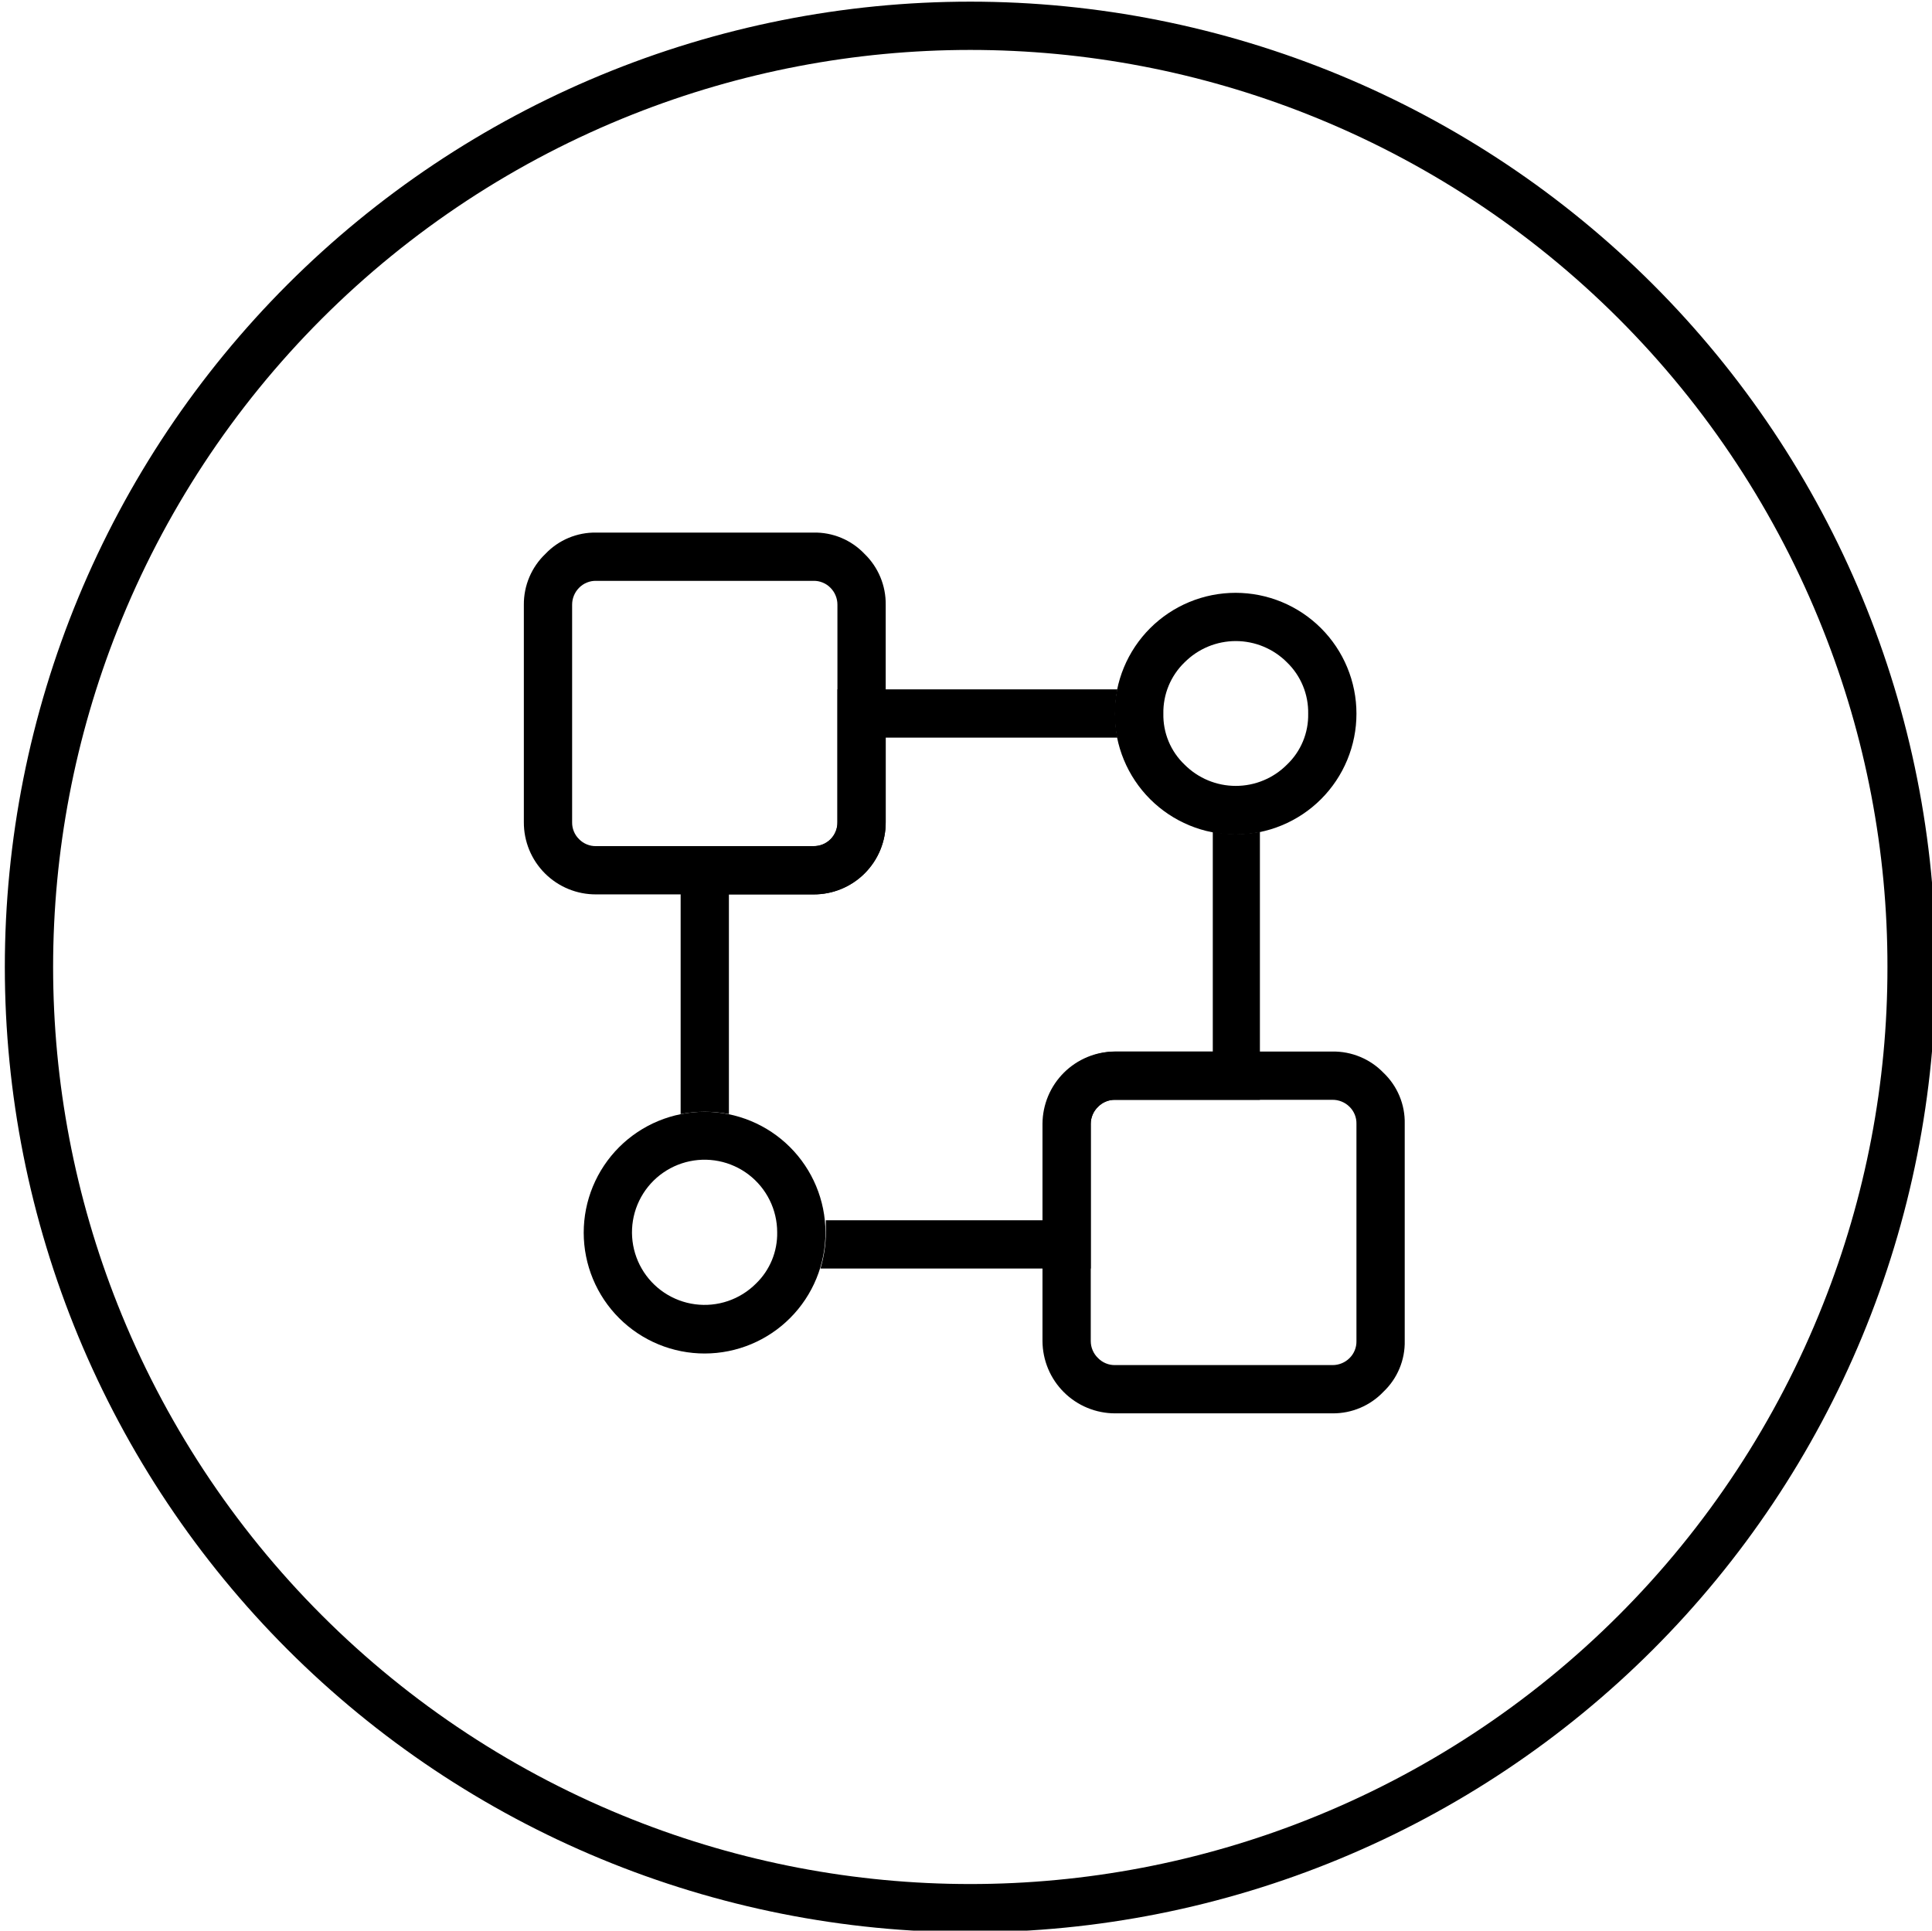<svg fill="none" viewBox="0 0 200.115 200" height="200" width="200.115" xmlns:xlink="http://www.w3.org/1999/xlink" xmlns="http://www.w3.org/2000/svg">
<g clip-path="url(#clip-path-2BGTcredwx9L-pju9VIk-)">
<path fill="#000000" fill-rule="evenodd" d="M200.5 100.171C200.5 101.807 200.46 103.443 200.379 105.078C200.299 106.712 200.179 108.344 200.018 109.972C199.858 111.601 199.658 113.225 199.417 114.844C199.177 116.463 198.898 118.075 198.578 119.68C198.259 121.285 197.901 122.881 197.503 124.469C197.105 126.056 196.669 127.633 196.194 129.199C195.719 130.765 195.205 132.319 194.654 133.86C194.103 135.401 193.514 136.927 192.888 138.439C192.261 139.951 191.598 141.447 190.899 142.926C190.199 144.406 189.463 145.867 188.692 147.31C187.92 148.754 187.114 150.178 186.273 151.581C185.431 152.985 184.556 154.367 183.647 155.728C182.737 157.088 181.795 158.426 180.821 159.741C179.846 161.055 178.839 162.345 177.801 163.61C176.763 164.875 175.694 166.114 174.595 167.327C173.496 168.539 172.368 169.724 171.211 170.882C170.053 172.039 168.868 173.167 167.656 174.266C166.443 175.365 165.204 176.434 163.939 177.472C162.674 178.51 161.384 179.517 160.07 180.492C158.755 181.466 157.417 182.408 156.057 183.318C154.696 184.227 153.314 185.102 151.91 185.944C150.507 186.785 149.083 187.591 147.639 188.363C146.196 189.134 144.735 189.87 143.255 190.57C141.776 191.269 140.28 191.932 138.768 192.559C137.256 193.185 135.73 193.774 134.189 194.325C132.648 194.876 131.094 195.39 129.528 195.865C127.962 196.34 126.385 196.776 124.798 197.174C123.21 197.572 121.614 197.93 120.009 198.249C118.404 198.569 116.792 198.848 115.173 199.088C113.554 199.329 111.93 199.529 110.301 199.689C108.673 199.85 107.042 199.97 105.407 200.05C103.772 200.131 102.136 200.171 100.5 200.171C98.864 200.171 97.228 200.131 95.593 200.05C93.958 199.97 92.327 199.85 90.698 199.689C89.07 199.529 87.445 199.329 85.827 199.088C84.208 198.848 82.596 198.569 80.991 198.249C79.385 197.93 77.79 197.572 76.202 197.174C74.614 196.776 73.037 196.34 71.472 195.865C69.906 195.39 68.352 194.876 66.811 194.325C65.27 193.774 63.743 193.185 62.231 192.559C60.719 191.932 59.224 191.269 57.744 190.57C56.265 189.87 54.804 189.134 53.36 188.363C51.917 187.591 50.493 186.785 49.09 185.944C47.686 185.102 46.304 184.227 44.943 183.318C43.582 182.408 42.245 181.466 40.93 180.492C39.615 179.517 38.326 178.51 37.061 177.472C35.796 176.434 34.557 175.365 33.344 174.266C32.132 173.167 30.947 172.039 29.789 170.882C28.632 169.724 27.504 168.539 26.405 167.327C25.306 166.114 24.237 164.875 23.199 163.61C22.161 162.345 21.154 161.055 20.179 159.741C19.204 158.426 18.262 157.088 17.353 155.728C16.444 154.367 15.569 152.985 14.727 151.581C13.886 150.178 13.079 148.754 12.308 147.31C11.536 145.867 10.801 144.406 10.101 142.926C9.401 141.447 8.738 139.951 8.112 138.439C7.486 136.927 6.897 135.401 6.346 133.86C5.794 132.319 5.281 130.765 4.806 129.199C4.331 127.633 3.895 126.056 3.497 124.469C3.099 122.881 2.741 121.285 2.421 119.68C2.102 118.075 1.822 116.463 1.582 114.844C1.342 113.225 1.142 111.601 0.982 109.972C0.821 108.344 0.701 106.712 0.62 105.078C0.54 103.443 0.5 101.807 0.5 100.171C0.5 98.534 0.54 96.899 0.62 95.264C0.701 93.629 0.821 91.998 0.982 90.369C1.142 88.74 1.342 87.117 1.582 85.498C1.822 83.879 2.102 82.267 2.421 80.662C2.741 79.056 3.099 77.46 3.497 75.873C3.895 74.285 4.331 72.709 4.806 71.142C5.281 69.576 5.794 68.023 6.346 66.482C6.897 64.941 7.486 63.414 8.112 61.903C8.738 60.391 9.401 58.895 10.101 57.415C10.801 55.936 11.536 54.474 12.308 53.031C13.079 51.588 13.886 50.164 14.727 48.761C15.569 47.357 16.444 45.974 17.353 44.614C18.262 43.253 19.204 41.916 20.179 40.601C21.154 39.286 22.161 37.997 23.199 36.732C24.237 35.467 25.306 34.228 26.405 33.015C27.504 31.802 28.632 30.617 29.789 29.46C30.947 28.303 32.132 27.175 33.344 26.076C34.557 24.977 35.796 23.908 37.061 22.87C38.326 21.832 39.615 20.825 40.93 19.85C42.245 18.875 43.582 17.933 44.943 17.024C46.304 16.115 47.686 15.239 49.09 14.398C50.493 13.557 51.917 12.75 53.36 11.979C54.804 11.207 56.265 10.472 57.744 9.772C59.224 9.072 60.719 8.409 62.231 7.783C63.743 7.157 65.27 6.568 66.811 6.016C68.352 5.465 69.906 4.952 71.472 4.477C73.037 4.002 74.614 3.565 76.202 3.168C77.79 2.77 79.385 2.412 80.991 2.092C82.596 1.773 84.208 1.493 85.827 1.253C87.445 1.013 89.07 0.813 90.698 0.652C92.327 0.492 93.958 0.372 95.593 0.291C97.228 0.211 98.864 0.171 100.5 0.171C102.136 0.171 103.772 0.211 105.407 0.291C107.042 0.372 108.673 0.492 110.301 0.652C111.93 0.813 113.554 1.013 115.173 1.253C116.792 1.493 118.404 1.773 120.009 2.092C121.614 2.412 123.21 2.77 124.798 3.168C126.385 3.565 127.962 4.002 129.528 4.477C131.094 4.952 132.648 5.465 134.189 6.016C135.73 6.568 137.256 7.157 138.768 7.783C140.28 8.409 141.776 9.072 143.255 9.772C144.735 10.472 146.196 11.207 147.639 11.979C149.083 12.75 150.507 13.557 151.91 14.398C153.314 15.239 154.696 16.115 156.057 17.024C157.417 17.933 158.755 18.875 160.07 19.85C161.384 20.825 162.674 21.832 163.939 22.87C165.204 23.908 166.443 24.977 167.656 26.076C168.868 27.175 170.053 28.303 171.211 29.46C172.368 30.617 173.496 31.802 174.595 33.015C175.694 34.228 176.763 35.467 177.801 36.732C178.839 37.997 179.846 39.286 180.821 40.601C181.795 41.916 182.737 43.253 183.647 44.614C184.556 45.974 185.431 47.357 186.273 48.761C187.114 50.164 187.92 51.588 188.692 53.031C189.463 54.474 190.199 55.936 190.899 57.415C191.598 58.895 192.261 60.391 192.888 61.903C193.514 63.414 194.103 64.941 194.654 66.482C195.205 68.023 195.719 69.576 196.194 71.142C196.669 72.709 197.105 74.285 197.503 75.873C197.901 77.46 198.259 79.056 198.578 80.662C198.898 82.267 199.177 83.879 199.417 85.498C199.658 87.117 199.858 88.74 200.018 90.369C200.179 91.998 200.299 93.629 200.379 95.264C200.46 96.899 200.5 98.534 200.5 100.171ZM195.5 100.171C195.507 94.185 194.948 88.252 193.825 82.373C192.701 76.493 191.033 70.773 188.82 65.211C188.224 63.708 187.59 62.221 186.919 60.75C186.247 59.279 185.539 57.826 184.793 56.391C184.047 54.956 183.265 53.542 182.447 52.147C181.629 50.752 180.776 49.379 179.888 48.028C179 46.676 178.078 45.349 177.123 44.044C176.167 42.74 175.179 41.461 174.157 40.207C173.137 38.953 172.084 37.726 171.001 36.526C169.917 35.326 168.804 34.154 167.66 33.01C166.517 31.867 165.345 30.754 164.145 29.67C162.945 28.586 161.718 27.534 160.464 26.513C159.21 25.492 157.931 24.504 156.627 23.548C155.322 22.592 153.995 21.671 152.643 20.782C151.292 19.895 149.919 19.041 148.524 18.224C147.129 17.406 145.714 16.624 144.279 15.878C142.845 15.132 141.392 14.424 139.921 13.752C138.45 13.08 136.963 12.447 135.46 11.851C134.073 11.301 132.674 10.784 131.262 10.3C129.851 9.816 128.429 9.365 126.996 8.949C125.563 8.532 124.121 8.149 122.671 7.8C121.22 7.451 119.761 7.137 118.296 6.857C116.83 6.577 115.359 6.332 113.882 6.121C112.405 5.911 110.923 5.735 109.438 5.594C107.952 5.454 106.464 5.348 104.974 5.278C103.484 5.207 101.992 5.172 100.5 5.172C99.008 5.172 97.517 5.207 96.026 5.278C94.535 5.348 93.047 5.454 91.562 5.594C90.077 5.735 88.595 5.911 87.118 6.121C85.641 6.332 84.169 6.577 82.704 6.857C81.238 7.137 79.78 7.451 78.329 7.8C76.878 8.149 75.437 8.532 74.004 8.949C72.571 9.365 71.149 9.816 69.737 10.3C68.326 10.784 66.927 11.301 65.54 11.851C64.037 12.447 62.55 13.08 61.079 13.752C59.608 14.424 58.155 15.132 56.72 15.878C55.285 16.624 53.871 17.406 52.476 18.224C51.081 19.041 49.708 19.895 48.357 20.782C47.005 21.671 45.678 22.592 44.373 23.548C43.069 24.504 41.79 25.492 40.536 26.513C39.282 27.534 38.055 28.586 36.855 29.67C35.655 30.754 34.483 31.867 33.34 33.01C32.196 34.154 31.083 35.326 29.999 36.526C28.916 37.726 27.863 38.953 26.842 40.207C25.821 41.461 24.833 42.74 23.877 44.044C22.921 45.349 22 46.676 21.111 48.028C20.224 49.379 19.371 50.752 18.553 52.147C17.735 53.542 16.953 54.956 16.207 56.391C15.461 57.826 14.753 59.279 14.081 60.75C13.409 62.221 12.776 63.708 12.18 65.211C11.63 66.598 11.113 67.997 10.629 69.409C10.145 70.82 9.695 72.242 9.278 73.675C8.861 75.108 8.478 76.549 8.129 78C7.78 79.451 7.466 80.909 7.186 82.375C6.906 83.841 6.661 85.312 6.45 86.789C6.24 88.266 6.064 89.748 5.923 91.233C5.783 92.719 5.677 94.207 5.607 95.697C5.537 97.188 5.501 98.679 5.501 100.171C5.501 101.663 5.537 103.154 5.607 104.645C5.677 106.135 5.783 107.623 5.923 109.109C6.064 110.594 6.24 112.076 6.45 113.553C6.661 115.03 6.906 116.501 7.186 117.967C7.466 119.432 7.78 120.891 8.129 122.342C8.478 123.792 8.861 125.234 9.278 126.667C9.695 128.1 10.145 129.522 10.629 130.933C11.113 132.345 11.63 133.744 12.18 135.131C12.776 136.634 13.409 138.121 14.081 139.592C14.753 141.063 15.461 142.516 16.207 143.95C16.953 145.385 17.735 146.8 18.553 148.195C19.371 149.59 20.224 150.963 21.111 152.314C22 153.666 22.921 154.993 23.877 156.298C24.833 157.602 25.821 158.881 26.842 160.135C27.863 161.389 28.916 162.616 29.999 163.816C31.083 165.016 32.196 166.188 33.34 167.331C34.483 168.475 35.655 169.588 36.855 170.672C38.055 171.755 39.282 172.808 40.536 173.828C41.79 174.85 43.069 175.838 44.373 176.794C45.678 177.749 47.005 178.671 48.357 179.559C49.708 180.447 51.081 181.3 52.476 182.118C53.871 182.936 55.285 183.718 56.72 184.464C58.155 185.21 59.608 185.918 61.079 186.59C62.55 187.261 64.037 187.895 65.54 188.491C66.927 189.041 68.326 189.558 69.737 190.042C71.149 190.526 72.571 190.976 74.004 191.393C75.437 191.81 76.878 192.193 78.329 192.542C79.78 192.89 81.238 193.205 82.704 193.485C84.169 193.765 85.641 194.01 87.118 194.221C88.595 194.431 90.077 194.607 91.562 194.747C93.047 194.888 94.535 194.994 96.026 195.064C97.517 195.134 99.008 195.17 100.5 195.17C101.992 195.17 103.483 195.134 104.974 195.064C106.464 194.994 107.952 194.888 109.438 194.747C110.923 194.607 112.405 194.431 113.882 194.221C115.359 194.01 116.83 193.765 118.296 193.485C119.761 193.205 121.22 192.89 122.671 192.542C124.121 192.193 125.563 191.81 126.996 191.393C128.429 190.976 129.851 190.526 131.262 190.042C132.674 189.558 134.073 189.041 135.46 188.491C136.963 187.895 138.45 187.261 139.921 186.59C141.392 185.918 142.845 185.21 144.279 184.464C145.714 183.718 147.129 182.936 148.524 182.118C149.919 181.3 151.292 180.447 152.643 179.559C153.995 178.671 155.322 177.749 156.627 176.794C157.931 175.838 159.21 174.85 160.464 173.828C161.718 172.808 162.945 171.755 164.145 170.672C165.345 169.588 166.517 168.475 167.66 167.331C168.804 166.188 169.917 165.016 171.001 163.816C172.084 162.616 173.137 161.389 174.157 160.135C175.179 158.881 176.167 157.602 177.123 156.298C178.078 154.993 179 153.666 179.888 152.314C180.776 150.963 181.629 149.59 182.447 148.195C183.265 146.8 184.047 145.385 184.793 143.95C185.539 142.516 186.247 141.063 186.919 139.592C187.59 138.121 188.224 136.634 188.82 135.131C191.033 129.569 192.701 123.848 193.825 117.969C194.948 112.089 195.507 106.157 195.5 100.171Z">
</path>
<path fill="#000000" fill-rule="evenodd" d="M115.74 71.411L86.74 71.411L86.74 85.171C86.743 85.334 86.729 85.497 86.699 85.658C86.669 85.819 86.624 85.975 86.562 86.126C86.501 86.278 86.425 86.422 86.335 86.558C86.244 86.695 86.141 86.821 86.026 86.936C85.91 87.052 85.784 87.155 85.648 87.246C85.511 87.336 85.367 87.412 85.216 87.473C85.064 87.535 84.908 87.58 84.747 87.61C84.586 87.64 84.424 87.654 84.26 87.651L70.5 87.651L70.5 115.411C72.167 115.088 73.833 115.088 75.5 115.411L75.5 92.651L84.26 92.651C84.505 92.652 84.75 92.641 84.994 92.618C85.239 92.596 85.481 92.561 85.722 92.514C85.963 92.467 86.201 92.408 86.436 92.338C86.671 92.267 86.902 92.186 87.129 92.093C87.356 91.999 87.578 91.895 87.794 91.78C88.01 91.665 88.221 91.539 88.425 91.403C88.629 91.267 88.826 91.121 89.016 90.965C89.206 90.81 89.388 90.645 89.561 90.472C89.734 90.298 89.899 90.117 90.054 89.927C90.21 89.737 90.356 89.54 90.492 89.336C90.628 89.132 90.754 88.921 90.869 88.705C90.984 88.488 91.088 88.267 91.182 88.04C91.275 87.813 91.356 87.582 91.427 87.347C91.498 87.112 91.556 86.874 91.603 86.633C91.65 86.392 91.685 86.15 91.708 85.905C91.731 85.661 91.741 85.416 91.74 85.171L91.74 76.411L115.74 76.411C115.579 75.592 115.499 74.766 115.5 73.931C115.5 73.083 115.58 72.243 115.74 71.411ZM127.98 86.411C128.828 86.41 129.668 86.33 130.5 86.171L130.5 113.931L115.5 113.931C115.17 113.924 114.852 113.984 114.546 114.109C114.24 114.234 113.971 114.415 113.74 114.651C113.499 114.88 113.312 115.148 113.18 115.453C113.048 115.759 112.981 116.078 112.98 116.411L112.98 131.411L84.98 131.411C85.35 130.185 85.536 128.931 85.54 127.651C85.54 127.251 85.54 126.851 85.54 126.411L108.1 126.411L108.1 116.411C108.101 116.166 108.115 115.921 108.14 115.676C108.165 115.432 108.202 115.19 108.251 114.95C108.3 114.709 108.361 114.472 108.433 114.237C108.505 114.002 108.589 113.772 108.684 113.545C108.779 113.319 108.884 113.098 109.001 112.882C109.117 112.666 109.244 112.456 109.381 112.252C109.518 112.048 109.665 111.852 109.821 111.663C109.977 111.474 110.143 111.292 110.316 111.119C110.49 110.946 110.673 110.782 110.863 110.627C111.053 110.471 111.25 110.326 111.454 110.19C111.659 110.054 111.87 109.928 112.086 109.813C112.303 109.698 112.524 109.593 112.751 109.5C112.978 109.406 113.209 109.323 113.444 109.252C113.679 109.182 113.917 109.122 114.158 109.074C114.398 109.027 114.641 108.991 114.885 108.967C115.13 108.943 115.375 108.931 115.62 108.931L125.62 108.931L125.62 86.171C126.4 86.321 127.186 86.401 127.98 86.411Z">
</path>
<path fill="#000000" fill-rule="evenodd" d="M107.98 116.411L107.98 138.931C107.982 139.176 107.995 139.421 108.02 139.665C108.046 139.91 108.083 140.152 108.132 140.392C108.181 140.633 108.241 140.87 108.314 141.105C108.386 141.34 108.47 141.57 108.564 141.796C108.659 142.023 108.765 142.244 108.881 142.46C108.998 142.676 109.125 142.886 109.262 143.09C109.399 143.293 109.545 143.49 109.702 143.679C109.858 143.868 110.023 144.049 110.197 144.222C110.371 144.396 110.553 144.56 110.743 144.715C110.933 144.87 111.131 145.016 111.335 145.152C111.539 145.288 111.75 145.413 111.966 145.529C112.183 145.644 112.405 145.748 112.632 145.842C112.859 145.936 113.09 146.018 113.324 146.089C113.56 146.16 113.798 146.22 114.038 146.267C114.279 146.315 114.521 146.351 114.766 146.375C115.01 146.399 115.255 146.411 115.5 146.411L138.02 146.411C138.514 146.415 139.002 146.369 139.486 146.273C139.97 146.177 140.439 146.032 140.893 145.839C141.347 145.647 141.777 145.41 142.182 145.129C142.588 144.848 142.961 144.528 143.3 144.171C143.657 143.831 143.975 143.459 144.254 143.053C144.534 142.648 144.768 142.218 144.957 141.763C145.147 141.308 145.287 140.839 145.379 140.355C145.47 139.871 145.511 139.383 145.5 138.891L145.5 116.411C145.511 115.919 145.47 115.43 145.379 114.946C145.287 114.462 145.147 113.993 144.957 113.539C144.768 113.084 144.534 112.654 144.254 112.248C143.975 111.843 143.657 111.47 143.3 111.131C142.959 110.777 142.585 110.461 142.179 110.184C141.772 109.906 141.342 109.673 140.888 109.484C140.434 109.295 139.966 109.154 139.483 109.06C139 108.967 138.512 108.924 138.02 108.931L115.5 108.931C115.255 108.931 115.01 108.943 114.766 108.967C114.521 108.991 114.279 109.027 114.038 109.074C113.798 109.122 113.56 109.182 113.324 109.252C113.09 109.323 112.859 109.406 112.632 109.499C112.405 109.593 112.183 109.698 111.966 109.813C111.75 109.928 111.539 110.054 111.335 110.19C111.131 110.326 110.933 110.471 110.743 110.627C110.553 110.782 110.371 110.946 110.197 111.119C110.023 111.292 109.858 111.474 109.702 111.663C109.545 111.852 109.399 112.049 109.262 112.252C109.125 112.456 108.998 112.666 108.881 112.882C108.765 113.098 108.659 113.319 108.564 113.545C108.47 113.772 108.386 114.002 108.314 114.237C108.241 114.471 108.181 114.709 108.132 114.949C108.083 115.19 108.046 115.432 108.02 115.676C107.995 115.921 107.982 116.165 107.98 116.411ZM113.74 140.691C113.499 140.462 113.312 140.194 113.18 139.888C113.048 139.583 112.982 139.264 112.98 138.931L112.98 116.411C112.982 116.078 113.048 115.759 113.18 115.453C113.312 115.148 113.499 114.88 113.74 114.651C113.972 114.415 114.24 114.234 114.546 114.109C114.852 113.984 115.17 113.924 115.5 113.931L138.02 113.931C138.35 113.929 138.667 113.991 138.972 114.116C139.277 114.24 139.547 114.419 139.78 114.651C140.016 114.882 140.197 115.151 140.322 115.456C140.447 115.762 140.507 116.08 140.5 116.411L140.5 138.931C140.507 139.261 140.447 139.579 140.322 139.885C140.197 140.191 140.016 140.46 139.78 140.691C139.547 140.923 139.277 141.102 138.972 141.226C138.667 141.351 138.35 141.412 138.02 141.411L115.5 141.411C115.17 141.417 114.852 141.358 114.546 141.232C114.24 141.107 113.972 140.927 113.74 140.691Z">
</path>
<path fill="#000000" fill-rule="evenodd" d="M54.26 62.651L54.26 85.171C54.259 85.416 54.27 85.661 54.292 85.905C54.315 86.149 54.35 86.392 54.397 86.633C54.444 86.874 54.503 87.112 54.573 87.347C54.644 87.582 54.725 87.813 54.818 88.04C54.912 88.266 55.016 88.488 55.131 88.705C55.246 88.921 55.372 89.132 55.508 89.336C55.644 89.54 55.79 89.737 55.946 89.927C56.101 90.117 56.266 90.298 56.439 90.472C56.613 90.645 56.794 90.81 56.984 90.965C57.174 91.121 57.371 91.266 57.575 91.403C57.779 91.539 57.989 91.664 58.206 91.78C58.423 91.895 58.644 91.999 58.871 92.092C59.098 92.185 59.329 92.267 59.564 92.338C59.799 92.408 60.037 92.467 60.278 92.514C60.519 92.561 60.761 92.595 61.006 92.618C61.25 92.641 61.495 92.652 61.74 92.651L84.26 92.651C84.505 92.652 84.75 92.641 84.994 92.618C85.239 92.595 85.481 92.561 85.722 92.514C85.963 92.467 86.201 92.408 86.436 92.338C86.671 92.267 86.902 92.185 87.129 92.092C87.356 91.999 87.578 91.895 87.794 91.78C88.01 91.664 88.221 91.539 88.425 91.403C88.629 91.266 88.826 91.121 89.016 90.965C89.206 90.81 89.388 90.645 89.561 90.472C89.734 90.298 89.899 90.117 90.054 89.927C90.21 89.737 90.356 89.54 90.492 89.336C90.628 89.132 90.754 88.921 90.869 88.705C90.984 88.488 91.088 88.266 91.182 88.04C91.275 87.813 91.356 87.582 91.427 87.347C91.497 87.112 91.556 86.874 91.603 86.633C91.65 86.392 91.685 86.149 91.708 85.905C91.731 85.661 91.741 85.416 91.74 85.171L91.74 62.651C91.747 62.159 91.704 61.672 91.61 61.188C91.517 60.705 91.376 60.237 91.187 59.783C90.998 59.329 90.764 58.899 90.487 58.492C90.21 58.086 89.894 57.712 89.54 57.371C89.201 57.014 88.828 56.696 88.422 56.417C88.017 56.138 87.587 55.903 87.132 55.714C86.677 55.524 86.208 55.384 85.724 55.292C85.24 55.201 84.752 55.16 84.26 55.171L61.74 55.171C61.251 55.163 60.766 55.206 60.286 55.299C59.806 55.392 59.341 55.533 58.89 55.722C58.439 55.911 58.012 56.145 57.609 56.422C57.207 56.7 56.837 57.016 56.5 57.371C56.142 57.711 55.823 58.083 55.542 58.489C55.261 58.894 55.024 59.324 54.832 59.778C54.639 60.232 54.494 60.701 54.398 61.185C54.302 61.669 54.256 62.157 54.26 62.651ZM59.98 86.931C59.744 86.7 59.563 86.431 59.438 86.125C59.313 85.819 59.254 85.501 59.26 85.171L59.26 62.651C59.258 62.321 59.32 62.004 59.445 61.699C59.569 61.394 59.748 61.125 59.98 60.891C60.211 60.655 60.48 60.474 60.786 60.349C61.092 60.224 61.41 60.164 61.74 60.171L84.26 60.171C84.59 60.164 84.909 60.224 85.214 60.349C85.52 60.474 85.789 60.655 86.02 60.891C86.252 61.125 86.431 61.394 86.555 61.699C86.68 62.004 86.742 62.321 86.74 62.651L86.74 85.171C86.743 85.334 86.729 85.496 86.699 85.658C86.669 85.818 86.624 85.975 86.562 86.126C86.501 86.278 86.425 86.422 86.335 86.558C86.244 86.695 86.141 86.821 86.026 86.936C85.91 87.052 85.784 87.155 85.648 87.246C85.511 87.336 85.367 87.412 85.216 87.473C85.064 87.534 84.908 87.58 84.747 87.61C84.586 87.64 84.424 87.653 84.26 87.651L61.74 87.651C61.41 87.657 61.092 87.598 60.786 87.472C60.48 87.347 60.211 87.167 59.98 86.931Z">
</path>
<path fill="#000000" fill-rule="evenodd" d="M140.5 73.931C140.5 74.341 140.48 74.75 140.44 75.158C140.4 75.566 140.34 75.971 140.26 76.373C140.18 76.775 140.08 77.173 139.961 77.565C139.842 77.958 139.704 78.343 139.547 78.722C139.39 79.101 139.215 79.471 139.022 79.833C138.828 80.195 138.618 80.546 138.39 80.886C138.162 81.228 137.918 81.557 137.658 81.874C137.398 82.191 137.123 82.494 136.833 82.784C136.543 83.074 136.24 83.349 135.923 83.609C135.606 83.869 135.277 84.113 134.936 84.341C134.595 84.569 134.244 84.779 133.882 84.972C133.52 85.166 133.15 85.341 132.771 85.498C132.392 85.655 132.007 85.793 131.614 85.912C131.222 86.031 130.825 86.13 130.422 86.21C130.02 86.29 129.615 86.35 129.207 86.391C128.799 86.431 128.39 86.451 127.98 86.451C127.57 86.451 127.161 86.431 126.753 86.391C126.345 86.35 125.94 86.29 125.538 86.21C125.135 86.13 124.738 86.031 124.346 85.912C123.953 85.793 123.568 85.655 123.189 85.498C122.81 85.341 122.44 85.166 122.078 84.972C121.716 84.779 121.365 84.569 121.024 84.341C120.683 84.113 120.354 83.869 120.037 83.609C119.72 83.349 119.417 83.074 119.127 82.784C118.837 82.494 118.562 82.191 118.302 81.874C118.042 81.557 117.798 81.228 117.57 80.886C117.342 80.546 117.132 80.195 116.938 79.833C116.745 79.471 116.57 79.101 116.413 78.722C116.256 78.343 116.118 77.958 115.999 77.565C115.88 77.173 115.78 76.775 115.7 76.373C115.62 75.971 115.56 75.566 115.52 75.158C115.48 74.75 115.46 74.341 115.46 73.931C115.46 73.521 115.48 73.112 115.52 72.704C115.56 72.296 115.62 71.891 115.7 71.489C115.78 71.086 115.88 70.689 115.999 70.296C116.118 69.904 116.256 69.519 116.413 69.14C116.57 68.761 116.745 68.391 116.938 68.029C117.132 67.667 117.342 67.316 117.57 66.975C117.798 66.634 118.042 66.305 118.302 65.988C118.562 65.671 118.837 65.368 119.127 65.078C119.417 64.788 119.72 64.513 120.037 64.253C120.354 63.993 120.683 63.749 121.024 63.521C121.365 63.293 121.716 63.083 122.078 62.889C122.44 62.696 122.81 62.521 123.189 62.364C123.568 62.207 123.953 62.069 124.346 61.95C124.738 61.831 125.135 61.731 125.538 61.651C125.94 61.571 126.345 61.511 126.753 61.471C127.161 61.431 127.57 61.411 127.98 61.411C128.39 61.411 128.799 61.431 129.207 61.471C129.615 61.511 130.02 61.571 130.422 61.651C130.825 61.731 131.222 61.831 131.614 61.95C132.007 62.069 132.392 62.207 132.771 62.364C133.15 62.521 133.52 62.696 133.882 62.889C134.244 63.083 134.595 63.293 134.936 63.521C135.277 63.749 135.606 63.993 135.922 64.253C136.239 64.513 136.543 64.788 136.833 65.078C137.123 65.368 137.398 65.671 137.658 65.988C137.918 66.305 138.162 66.634 138.39 66.975C138.618 67.316 138.828 67.667 139.022 68.029C139.215 68.391 139.39 68.761 139.547 69.14C139.704 69.519 139.842 69.904 139.961 70.296C140.08 70.689 140.18 71.086 140.26 71.489C140.34 71.891 140.4 72.296 140.44 72.704C140.48 73.112 140.5 73.521 140.5 73.931ZM135.5 73.931C135.51 73.436 135.468 72.945 135.376 72.458C135.285 71.971 135.144 71.499 134.955 71.041C134.765 70.584 134.531 70.15 134.253 69.741C133.974 69.331 133.657 68.955 133.3 68.611C133.127 68.437 132.945 68.272 132.756 68.116C132.566 67.959 132.369 67.813 132.165 67.676C131.961 67.539 131.751 67.413 131.534 67.297C131.318 67.181 131.096 67.076 130.87 66.982C130.643 66.887 130.412 66.804 130.177 66.733C129.942 66.661 129.704 66.602 129.463 66.554C129.222 66.506 128.979 66.47 128.735 66.445C128.491 66.421 128.246 66.409 128 66.409C127.754 66.409 127.509 66.421 127.265 66.445C127.02 66.47 126.778 66.506 126.537 66.554C126.296 66.602 126.058 66.661 125.823 66.733C125.588 66.804 125.357 66.887 125.13 66.982C124.904 67.076 124.682 67.181 124.466 67.297C124.249 67.413 124.039 67.539 123.835 67.676C123.631 67.813 123.434 67.959 123.244 68.116C123.055 68.272 122.873 68.437 122.7 68.611C122.343 68.955 122.026 69.331 121.747 69.741C121.468 70.15 121.234 70.584 121.045 71.041C120.856 71.499 120.715 71.971 120.624 72.458C120.532 72.945 120.49 73.436 120.5 73.931C120.49 74.423 120.53 74.911 120.622 75.395C120.713 75.879 120.854 76.348 121.043 76.803C121.232 77.258 121.467 77.688 121.746 78.093C122.025 78.499 122.343 78.872 122.7 79.211C122.873 79.385 123.055 79.55 123.244 79.706C123.434 79.862 123.631 80.009 123.835 80.146C124.039 80.282 124.249 80.409 124.466 80.525C124.682 80.641 124.903 80.746 125.13 80.84C125.357 80.934 125.588 81.017 125.823 81.089C126.058 81.16 126.296 81.22 126.537 81.268C126.778 81.316 127.02 81.352 127.265 81.376C127.509 81.4 127.754 81.412 128 81.412C128.246 81.412 128.491 81.4 128.735 81.376C128.979 81.352 129.222 81.316 129.463 81.268C129.704 81.22 129.942 81.16 130.177 81.089C130.412 81.017 130.643 80.934 130.87 80.84C131.096 80.746 131.318 80.641 131.534 80.525C131.751 80.409 131.961 80.282 132.165 80.146C132.369 80.009 132.566 79.862 132.756 79.706C132.945 79.55 133.127 79.385 133.3 79.211C133.657 78.872 133.975 78.499 134.254 78.093C134.533 77.688 134.767 77.258 134.957 76.803C135.146 76.349 135.287 75.879 135.378 75.395C135.47 74.911 135.51 74.423 135.5 73.931Z">
</path>
<path fill="#000000" fill-rule="evenodd" d="M85.5 127.651C85.501 128.061 85.483 128.471 85.444 128.879C85.405 129.287 85.346 129.693 85.267 130.096C85.188 130.498 85.09 130.896 84.972 131.289C84.854 131.682 84.717 132.069 84.561 132.448C84.405 132.828 84.231 133.199 84.038 133.561C83.846 133.924 83.636 134.276 83.409 134.618C83.182 134.959 82.939 135.289 82.68 135.607C82.42 135.925 82.146 136.229 81.856 136.52C81.567 136.811 81.264 137.087 80.948 137.349C80.631 137.61 80.303 137.855 79.962 138.083C79.621 138.312 79.27 138.524 78.909 138.718C78.548 138.912 78.178 139.088 77.799 139.247C77.42 139.404 77.035 139.543 76.642 139.663C76.25 139.783 75.853 139.884 75.45 139.965C75.048 140.046 74.643 140.107 74.235 140.148C73.826 140.189 73.417 140.21 73.007 140.211C72.596 140.212 72.187 140.193 71.779 140.153C71.37 140.114 70.965 140.055 70.562 139.975C70.159 139.896 69.762 139.797 69.369 139.679C68.976 139.561 68.59 139.423 68.21 139.267C67.831 139.111 67.46 138.936 67.098 138.743C66.736 138.551 66.384 138.34 66.042 138.113C65.701 137.885 65.371 137.642 65.054 137.382C64.736 137.122 64.432 136.848 64.141 136.558C63.85 136.269 63.575 135.965 63.314 135.649C63.053 135.332 62.809 135.003 62.58 134.662C62.352 134.321 62.141 133.97 61.947 133.608C61.753 133.247 61.577 132.876 61.42 132.498C61.262 132.119 61.123 131.733 61.004 131.341C60.884 130.948 60.784 130.551 60.704 130.148C60.623 129.746 60.562 129.34 60.522 128.932C60.481 128.524 60.461 128.115 60.46 127.704C60.46 127.294 60.479 126.885 60.519 126.476C60.559 126.068 60.619 125.662 60.698 125.26C60.778 124.857 60.877 124.46 60.996 124.067C61.115 123.674 61.252 123.288 61.409 122.909C61.566 122.53 61.741 122.159 61.934 121.797C62.127 121.435 62.338 121.083 62.566 120.742C62.793 120.401 63.037 120.071 63.297 119.754C63.557 119.437 63.832 119.133 64.122 118.843C64.412 118.552 64.716 118.277 65.033 118.016C65.35 117.756 65.679 117.512 66.02 117.284C66.361 117.056 66.713 116.845 67.074 116.651C67.436 116.458 67.807 116.282 68.186 116.125C68.565 115.968 68.951 115.83 69.343 115.711C69.736 115.592 70.134 115.492 70.536 115.412C70.938 115.332 71.344 115.272 71.752 115.231C72.16 115.191 72.57 115.171 72.98 115.171C73.389 115.171 73.797 115.191 74.205 115.231C74.612 115.271 75.016 115.331 75.418 115.41C75.819 115.49 76.215 115.589 76.607 115.708C76.999 115.826 77.384 115.964 77.762 116.12C78.14 116.276 78.51 116.451 78.871 116.643C79.232 116.836 79.583 117.046 79.923 117.272C80.264 117.499 80.592 117.743 80.909 118.002C81.226 118.261 81.529 118.535 81.819 118.824C82.109 119.113 82.384 119.415 82.644 119.731C82.904 120.047 83.148 120.375 83.376 120.715C83.604 121.054 83.815 121.404 84.009 121.765C84.202 122.125 84.378 122.494 84.535 122.872C84.693 123.25 84.832 123.634 84.951 124.025C85.071 124.417 85.172 124.813 85.253 125.214C85.334 125.615 85.395 126.019 85.436 126.427C85.477 126.833 85.499 127.242 85.5 127.651ZM80.5 127.651C80.5 127.363 80.483 127.077 80.45 126.792C80.417 126.506 80.368 126.223 80.302 125.943C80.237 125.664 80.156 125.388 80.059 125.118C79.962 124.847 79.85 124.583 79.722 124.326C79.595 124.068 79.453 123.818 79.297 123.577C79.141 123.335 78.972 123.104 78.79 122.882C78.607 122.66 78.413 122.449 78.206 122.249C78 122.049 77.782 121.862 77.554 121.687C77.326 121.512 77.089 121.351 76.842 121.203C76.595 121.056 76.341 120.923 76.079 120.805C75.817 120.686 75.549 120.583 75.276 120.495C75.002 120.407 74.724 120.335 74.442 120.28C74.16 120.224 73.876 120.184 73.59 120.161C73.303 120.137 73.016 120.131 72.729 120.14C72.442 120.15 72.156 120.176 71.872 120.218C71.588 120.261 71.307 120.319 71.029 120.393C70.751 120.468 70.479 120.558 70.212 120.664C69.945 120.77 69.684 120.89 69.431 121.026C69.178 121.162 68.933 121.312 68.697 121.475C68.46 121.639 68.234 121.815 68.018 122.005C67.802 122.195 67.598 122.396 67.405 122.609C67.212 122.822 67.032 123.046 66.865 123.279C66.698 123.513 66.544 123.756 66.405 124.007C66.265 124.258 66.141 124.517 66.031 124.782C65.921 125.048 65.827 125.319 65.748 125.595C65.669 125.872 65.606 126.152 65.56 126.435C65.513 126.719 65.483 127.004 65.469 127.291C65.455 127.579 65.457 127.865 65.476 128.152C65.495 128.439 65.531 128.724 65.582 129.007C65.634 129.289 65.701 129.568 65.785 129.843C65.869 130.118 65.968 130.387 66.082 130.651C66.196 130.915 66.326 131.171 66.47 131.42C66.613 131.669 66.771 131.908 66.942 132.139C67.114 132.37 67.298 132.59 67.494 132.8C67.691 133.009 67.899 133.207 68.118 133.393C68.337 133.579 68.566 133.751 68.805 133.911C69.044 134.07 69.292 134.216 69.548 134.347C69.803 134.478 70.066 134.594 70.335 134.695C70.604 134.796 70.878 134.882 71.156 134.952C71.435 135.021 71.717 135.075 72.002 135.112C72.287 135.149 72.573 135.17 72.861 135.175C73.148 135.18 73.435 135.168 73.721 135.139C74.007 135.111 74.29 135.067 74.571 135.006C74.852 134.945 75.129 134.868 75.401 134.776C75.673 134.683 75.939 134.575 76.198 134.453C76.458 134.33 76.71 134.192 76.954 134.04C77.198 133.888 77.433 133.723 77.657 133.544C77.883 133.365 78.097 133.174 78.3 132.971C78.656 132.627 78.974 132.251 79.253 131.841C79.531 131.432 79.765 130.998 79.955 130.541C80.144 130.083 80.285 129.61 80.376 129.124C80.468 128.637 80.51 128.146 80.5 127.651Z">
</path>
</g>
<defs>
<clipPath id="clip-path-2BGTcredwx9L-pju9VIk-">
<path fill="white" d="M0 200L200.115 200L200.115 0L0 0L0 200Z"></path>
</clipPath>
</defs>
</svg>

